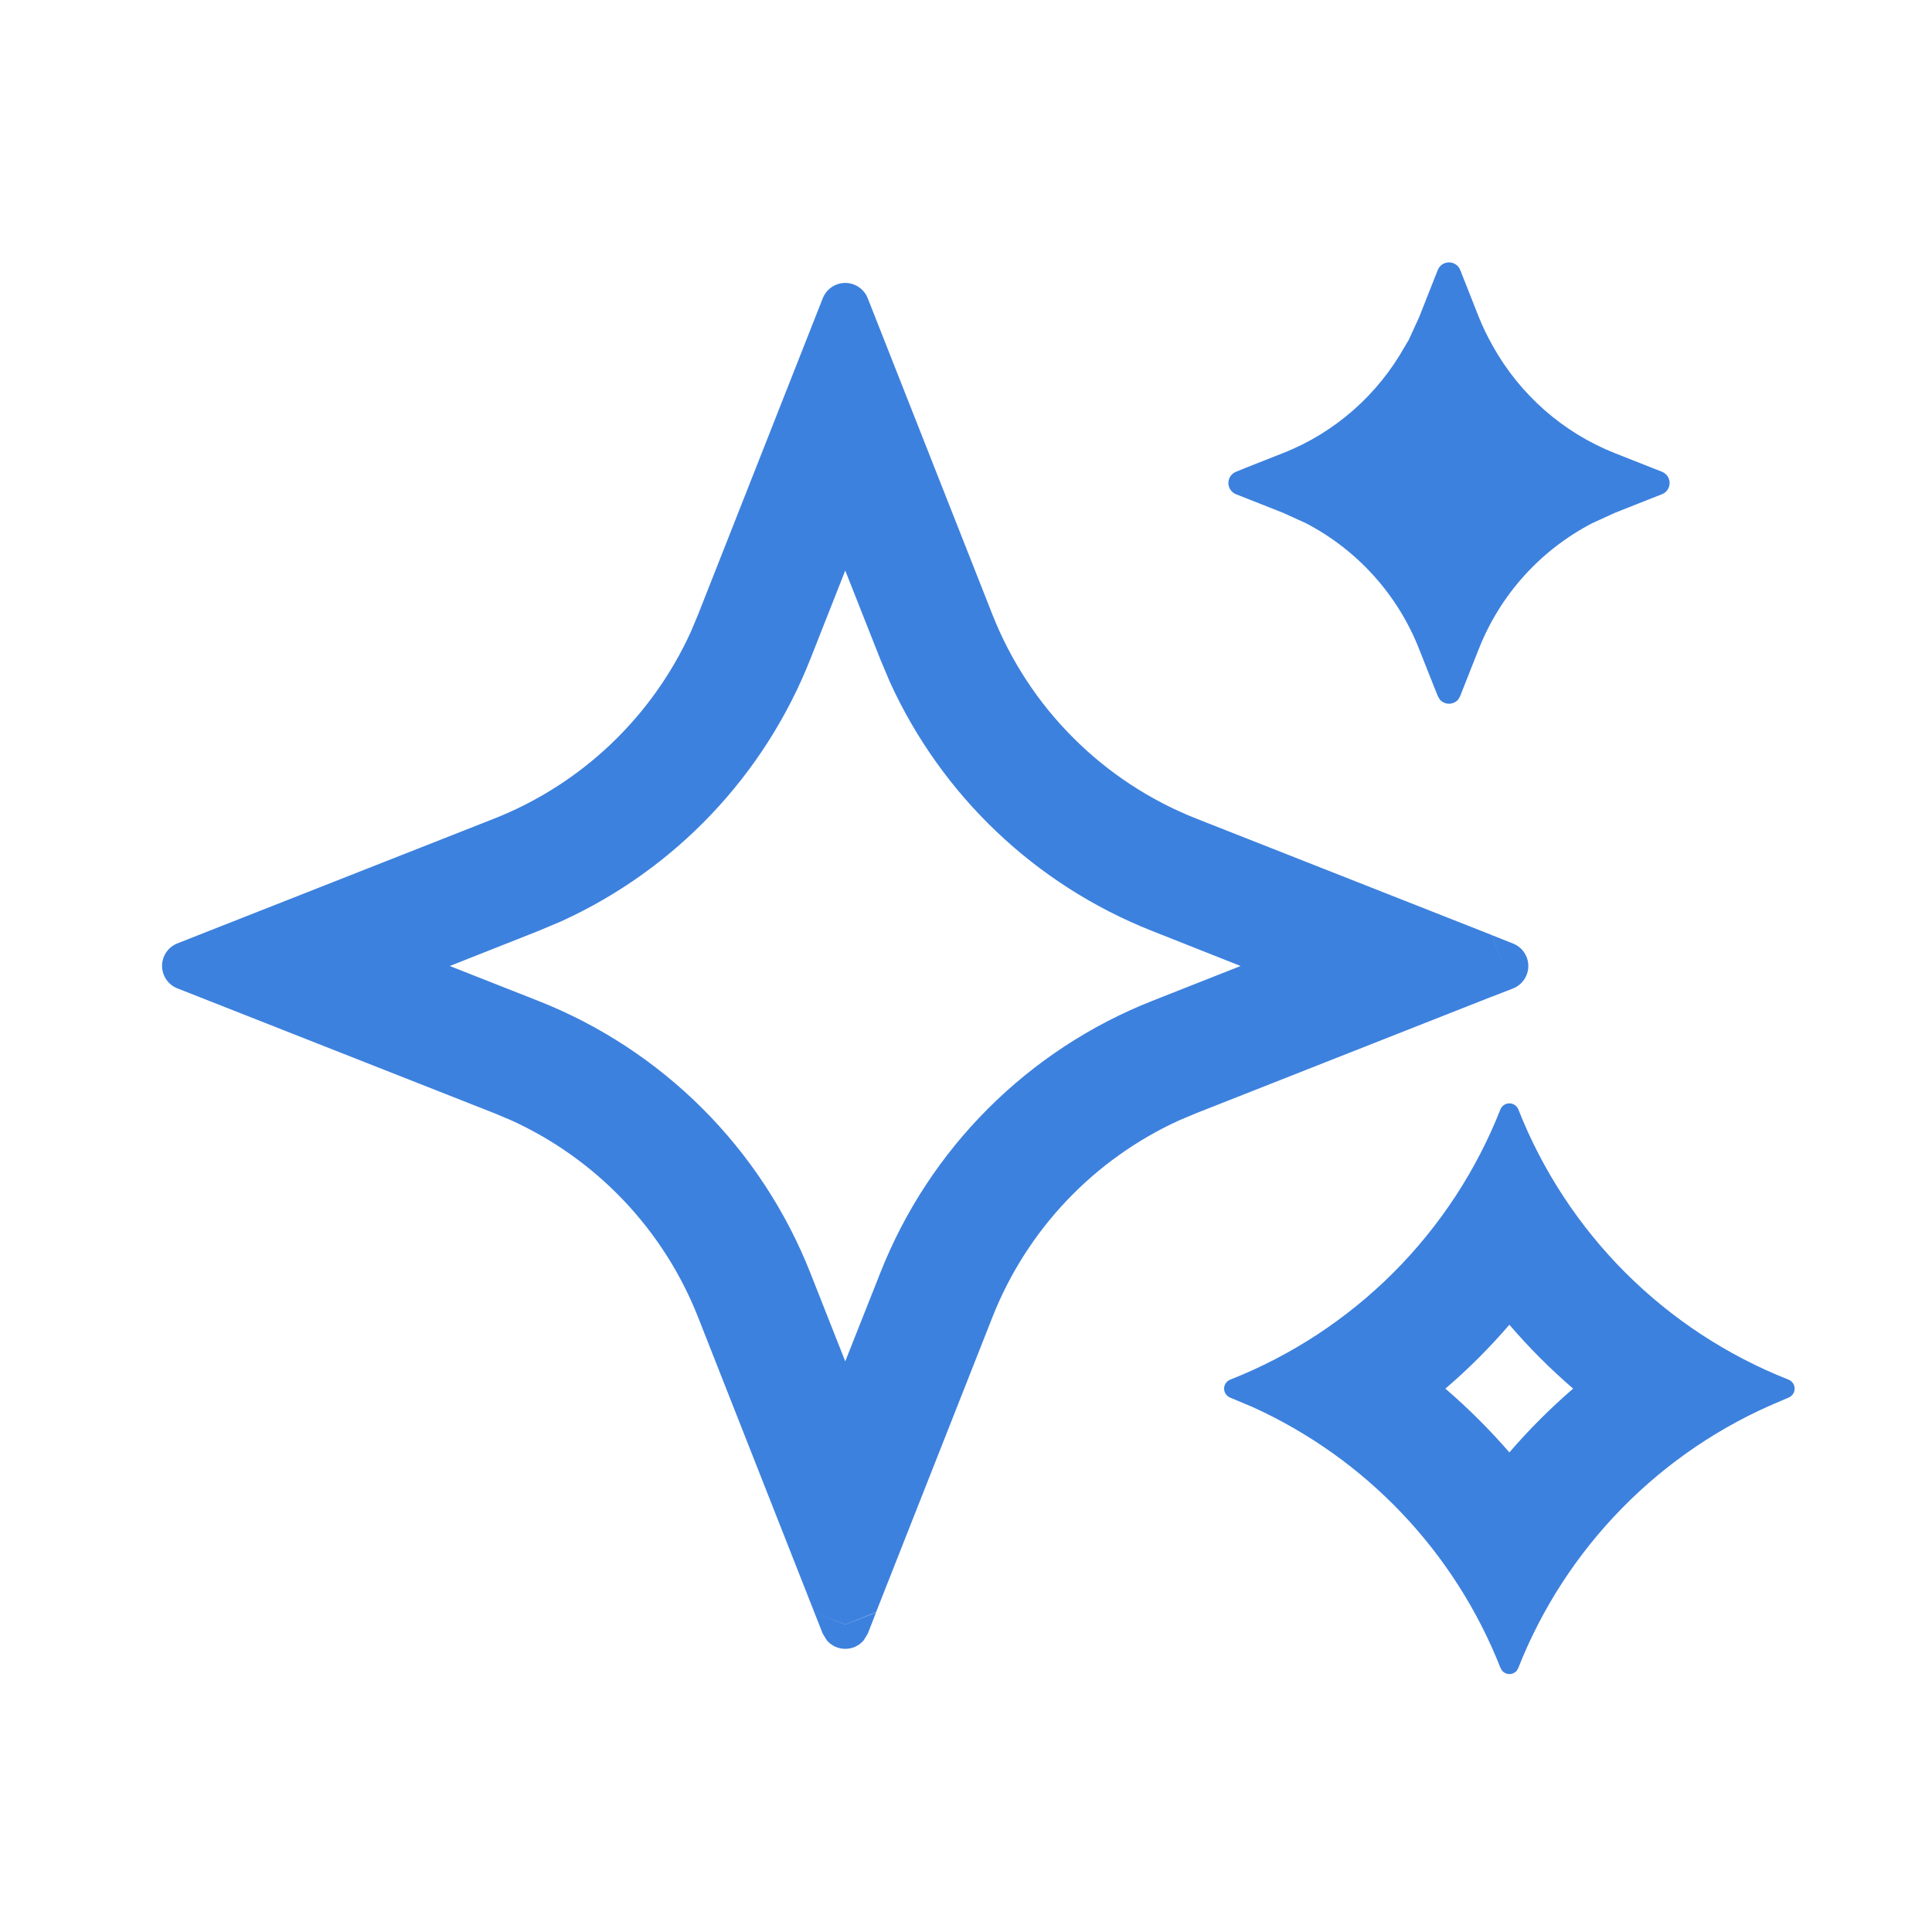 <svg width="32" height="32" viewBox="0 0 32 32" fill="none" xmlns="http://www.w3.org/2000/svg">
<path d="M14.374 27.056L14.306 27.168C14.268 27.213 14.222 27.248 14.169 27.273C14.116 27.298 14.058 27.31 14 27.31C13.942 27.31 13.884 27.298 13.831 27.273C13.778 27.248 13.732 27.213 13.694 27.168L13.626 27.056L13.488 26.706L14 26.908L14.51 26.708L14.374 27.056ZM13.626 4.944C13.655 4.868 13.706 4.803 13.773 4.757C13.84 4.711 13.919 4.686 14 4.686C14.081 4.686 14.16 4.711 14.227 4.757C14.294 4.803 14.345 4.868 14.374 4.944L16.438 10.18C16.74 10.945 17.195 11.64 17.777 12.221C18.358 12.803 19.053 13.258 19.818 13.56L24.706 15.486L24.908 15.998L24.708 16.508L19.818 18.436L19.532 18.556C18.117 19.201 17.008 20.369 16.438 21.816L14.51 26.704L14 26.906L13.488 26.706L11.562 21.816C10.992 20.369 9.883 19.201 8.468 18.556L8.182 18.436L2.942 16.372C2.866 16.343 2.801 16.292 2.755 16.225C2.709 16.158 2.684 16.079 2.684 15.998C2.684 15.917 2.709 15.838 2.755 15.771C2.801 15.704 2.866 15.653 2.942 15.624L3.292 15.486L8.182 13.56C9.628 12.99 10.797 11.881 11.442 10.466L11.562 10.18L13.626 4.944ZM13.422 10.916C12.661 12.844 11.182 14.401 9.296 15.26L8.916 15.42L7.45 16L8.916 16.578C9.936 16.98 10.862 17.588 11.637 18.363C12.412 19.138 13.02 20.064 13.422 21.084L14 22.548L14.58 21.084C14.982 20.064 15.589 19.138 16.364 18.363C17.139 17.588 18.065 16.98 19.084 16.578L20.548 16L19.084 15.42C17.157 14.66 15.6 13.183 14.74 11.298L14.58 10.918L14 9.45L13.422 10.916ZM25.056 15.626C25.132 15.655 25.197 15.706 25.243 15.773C25.289 15.84 25.314 15.919 25.314 16C25.314 16.081 25.289 16.16 25.243 16.227C25.197 16.294 25.132 16.345 25.056 16.374L24.706 16.51L24.908 15.998L24.708 15.488L25.056 15.626ZM24.726 5.732C25.174 6.534 25.884 7.164 26.748 7.506L27.528 7.814C27.565 7.829 27.597 7.854 27.62 7.888C27.642 7.921 27.654 7.96 27.654 8C27.654 8.04 27.642 8.079 27.62 8.112C27.597 8.146 27.565 8.171 27.528 8.186L27.354 8.254L26.748 8.494L26.372 8.666C25.515 9.111 24.848 9.85 24.494 10.748L24.254 11.354L24.186 11.528L24.154 11.584C24.135 11.607 24.112 11.625 24.085 11.637C24.058 11.65 24.029 11.656 24 11.656C23.971 11.656 23.942 11.65 23.915 11.637C23.888 11.625 23.865 11.607 23.846 11.584L23.814 11.528L23.744 11.354L23.504 10.748C23.151 9.851 22.485 9.111 21.63 8.666L21.252 8.494L20.472 8.186C20.435 8.171 20.403 8.146 20.38 8.112C20.358 8.079 20.346 8.04 20.346 8C20.346 7.96 20.358 7.921 20.38 7.888C20.403 7.854 20.435 7.829 20.472 7.814L20.644 7.744L21.252 7.504C22.116 7.164 22.824 6.534 23.272 5.732L24 5.446L24.726 5.732ZM23.814 4.472C23.829 4.435 23.854 4.403 23.887 4.38C23.921 4.358 23.96 4.346 24 4.346C24.04 4.346 24.079 4.358 24.112 4.38C24.146 4.403 24.171 4.435 24.186 4.472L24.494 5.252C24.561 5.417 24.638 5.577 24.726 5.732L24 5.446L23.272 5.732L23.334 5.628L23.506 5.252L23.814 4.472ZM24.852 18.374C24.864 18.345 24.884 18.32 24.911 18.302C24.937 18.284 24.968 18.275 25 18.275C25.032 18.275 25.063 18.284 25.089 18.302C25.115 18.32 25.136 18.345 25.148 18.374C25.547 19.388 26.151 20.308 26.921 21.079C27.692 21.849 28.612 22.453 29.626 22.852C29.655 22.864 29.68 22.885 29.698 22.911C29.716 22.937 29.725 22.968 29.725 23C29.725 23.032 29.716 23.063 29.698 23.089C29.68 23.115 29.655 23.136 29.626 23.148L29.486 23.208C28.504 23.616 27.614 24.218 26.869 24.977C26.123 25.736 25.538 26.637 25.148 27.626L25.124 27.67C25.109 27.688 25.09 27.703 25.069 27.712C25.048 27.723 25.024 27.728 25.001 27.728C24.977 27.728 24.954 27.723 24.933 27.712C24.912 27.703 24.893 27.688 24.878 27.67L24.852 27.624C24.097 25.708 22.628 24.161 20.754 23.308L20.374 23.148C20.345 23.136 20.32 23.115 20.302 23.089C20.284 23.063 20.275 23.032 20.275 23C20.275 22.968 20.284 22.937 20.302 22.911C20.32 22.885 20.345 22.864 20.374 22.852C21.388 22.453 22.308 21.849 23.079 21.079C23.849 20.308 24.453 19.388 24.852 18.374ZM25 21.942C24.673 22.322 24.32 22.675 23.94 23C24.32 23.327 24.673 23.679 25 24.056C25.327 23.677 25.679 23.325 26.056 23C25.678 22.674 25.325 22.321 25 21.942Z" fill="#3D81DE"/>
</svg>
